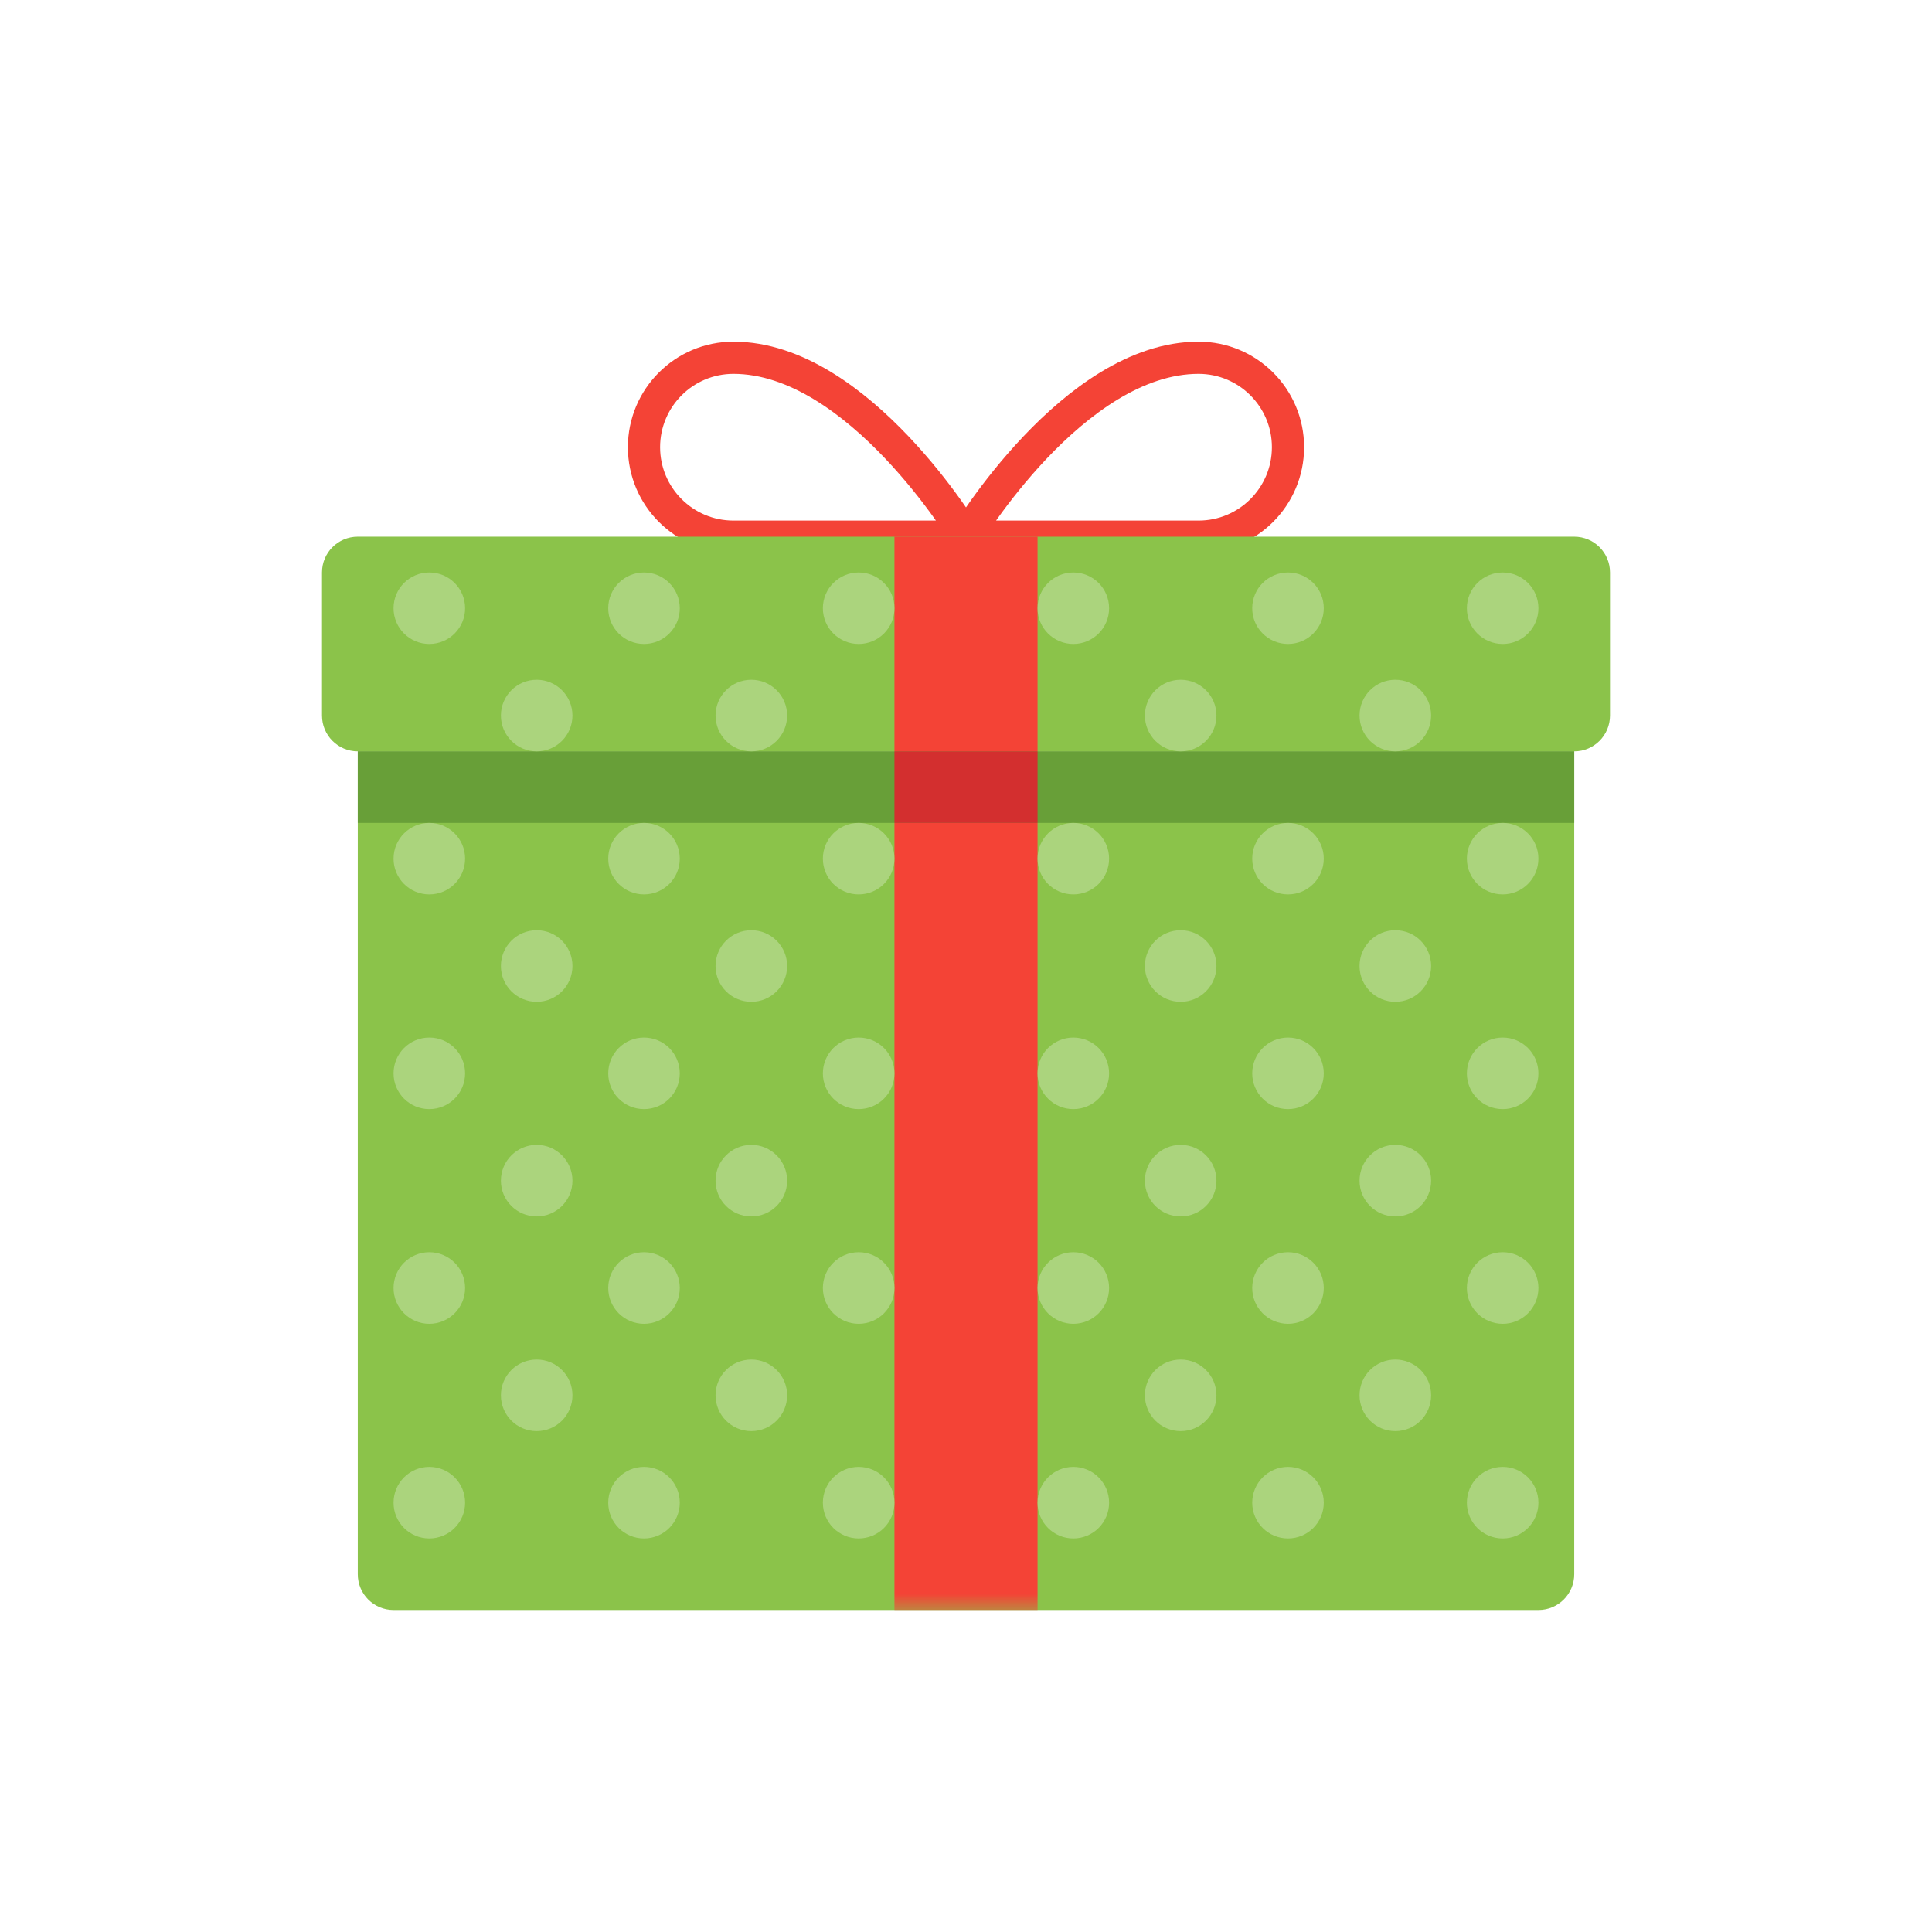 <?xml version="1.0" encoding="UTF-8"?>
<svg width="60px" height="60px" viewBox="0 0 60 60" version="1.1" xmlns="http://www.w3.org/2000/svg" xmlns:xlink="http://www.w3.org/1999/xlink">
    <title>60-2</title>
    <defs>
        <polygon id="path-1" points="-4.51672692e-14 40 40 40 40 -1.23183461e-14 -4.51672692e-14 -1.23183461e-14"></polygon>
    </defs>
    <g id="60-2" stroke="none" stroke-width="1" fill="none" fill-rule="evenodd">
        <g id="🎁备份-3" transform="translate(10, 10)">
            <path d="M20,6.667 L27.222,6.667 C28.756,6.667 30,5.423 30,3.889 C30,2.355 28.756,1.111 27.222,1.111 C23.333,1.111 20,6.667 20,6.667 Z" id="Stroke-1" stroke="#F44336"></path>
            <path d="M20,6.667 L12.778,6.667 C11.244,6.667 10,5.423 10,3.889 C10,2.355 11.244,1.111 12.778,1.111 C16.666,1.111 20,6.667 20,6.667 Z" id="Stroke-3" stroke="#F44336"></path>
            <path d="M37.778,40 L2.222,40 C1.608,40 1.111,39.504 1.111,38.889 L1.111,13.334 L38.889,13.334 L38.889,38.889 C38.889,39.504 38.391,40 37.778,40" id="Fill-5" fill="#8BC34A"></path>
            <path d="M38.889,13.334 L1.111,13.334 C0.497,13.334 -4.51672692e-14,12.836 -4.51672692e-14,12.222 L-4.51672692e-14,7.779 C-4.51672692e-14,7.163 0.497,6.667 1.111,6.667 L38.889,6.667 C39.502,6.667 40,7.163 40,7.779 L40,12.222 C40,12.836 39.502,13.334 38.889,13.334" id="Fill-7" fill="#8BC34A"></path>
            <mask id="mask-2" fill="white">
                <use xlink:href="#path-1"></use>
            </mask>
            <g id="Clip-10"></g>
            <polygon id="Fill-9" fill="#689F38" mask="url(#mask-2)" points="1.111 15.556 38.889 15.556 38.889 13.334 1.111 13.334"></polygon>
            <polygon id="Fill-11" fill="#F44336" mask="url(#mask-2)" points="17.778 13.334 22.222 13.334 22.222 6.666 17.778 6.666"></polygon>
            <polygon id="Fill-12" fill="#F44336" mask="url(#mask-2)" points="17.778 40 22.222 40 22.222 15.556 17.778 15.556"></polygon>
            <polygon id="Fill-13" fill="#D32F2F" mask="url(#mask-2)" points="17.778 15.556 22.222 15.556 22.222 13.334 17.778 13.334"></polygon>
            <path d="M3.333,35.555 C2.719,35.555 2.222,36.053 2.222,36.667 C2.222,37.281 2.719,37.778 3.333,37.778 C3.947,37.778 4.444,37.281 4.444,36.667 C4.444,36.053 3.947,35.555 3.333,35.555 M3.333,22.222 C2.719,22.222 2.222,22.719 2.222,23.334 C2.222,23.948 2.719,24.444 3.333,24.444 C3.947,24.444 4.444,23.948 4.444,23.334 C4.444,22.719 3.947,22.222 3.333,22.222 M3.333,28.889 C2.719,28.889 2.222,29.386 2.222,30 C2.222,30.614 2.719,31.112 3.333,31.112 C3.947,31.112 4.444,30.614 4.444,30 C4.444,29.386 3.947,28.889 3.333,28.889 M3.333,7.779 C2.719,7.779 2.222,8.275 2.222,8.889 C2.222,9.503 2.719,9.999 3.333,9.999 C3.947,9.999 4.444,9.503 4.444,8.889 C4.444,8.275 3.947,7.779 3.333,7.779 M10,7.779 C9.386,7.779 8.889,8.275 8.889,8.889 C8.889,9.503 9.386,9.999 10,9.999 C10.614,9.999 11.111,9.503 11.111,8.889 C11.111,8.275 10.614,7.779 10,7.779 M6.667,11.111 C6.053,11.111 5.556,11.608 5.556,12.222 C5.556,12.836 6.053,13.334 6.667,13.334 C7.281,13.334 7.778,12.836 7.778,12.222 C7.778,11.608 7.281,11.111 6.667,11.111 M16.667,7.779 C16.053,7.779 15.555,8.275 15.555,8.889 C15.555,9.503 16.053,9.999 16.667,9.999 C17.281,9.999 17.778,9.503 17.778,8.889 C17.778,8.275 17.281,7.779 16.667,7.779 M13.333,11.111 C12.719,11.111 12.222,11.608 12.222,12.222 C12.222,12.836 12.719,13.334 13.333,13.334 C13.947,13.334 14.445,12.836 14.445,12.222 C14.445,11.608 13.947,11.111 13.333,11.111 M23.333,7.779 C22.719,7.779 22.222,8.275 22.222,8.889 C22.222,9.503 22.719,9.999 23.333,9.999 C23.947,9.999 24.444,9.503 24.444,8.889 C24.444,8.275 23.947,7.779 23.333,7.779 M30,7.779 C29.386,7.779 28.889,8.275 28.889,8.889 C28.889,9.503 29.386,9.999 30,9.999 C30.614,9.999 31.111,9.503 31.111,8.889 C31.111,8.275 30.614,7.779 30,7.779 M26.667,11.111 C26.052,11.111 25.556,11.608 25.556,12.222 C25.556,12.836 26.052,13.334 26.667,13.334 C27.281,13.334 27.778,12.836 27.778,12.222 C27.778,11.608 27.281,11.111 26.667,11.111 M36.667,9.999 C37.281,9.999 37.777,9.503 37.777,8.889 C37.777,8.275 37.281,7.779 36.667,7.779 C36.052,7.779 35.555,8.275 35.555,8.889 C35.555,9.503 36.052,9.999 36.667,9.999 M33.333,11.111 C32.719,11.111 32.222,11.608 32.222,12.222 C32.222,12.836 32.719,13.334 33.333,13.334 C33.948,13.334 34.445,12.836 34.445,12.222 C34.445,11.608 33.948,11.111 33.333,11.111 M3.333,15.556 C2.719,15.556 2.222,16.053 2.222,16.666 C2.222,17.281 2.719,17.777 3.333,17.777 C3.947,17.777 4.444,17.281 4.444,16.666 C4.444,16.053 3.947,15.556 3.333,15.556 M6.667,32.222 C6.053,32.222 5.556,32.719 5.556,33.333 C5.556,33.948 6.053,34.445 6.667,34.445 C7.281,34.445 7.778,33.948 7.778,33.333 C7.778,32.719 7.281,32.222 6.667,32.222 M10,35.555 C9.386,35.555 8.889,36.053 8.889,36.667 C8.889,37.281 9.386,37.778 10,37.778 C10.614,37.778 11.111,37.281 11.111,36.667 C11.111,36.053 10.614,35.555 10,35.555 M10,22.222 C9.386,22.222 8.889,22.719 8.889,23.334 C8.889,23.948 9.386,24.444 10,24.444 C10.614,24.444 11.111,23.948 11.111,23.334 C11.111,22.719 10.614,22.222 10,22.222 M10,28.889 C9.386,28.889 8.889,29.386 8.889,30 C8.889,30.614 9.386,31.112 10,31.112 C10.614,31.112 11.111,30.614 11.111,30 C11.111,29.386 10.614,28.889 10,28.889 M10,15.556 C9.386,15.556 8.889,16.053 8.889,16.666 C8.889,17.281 9.386,17.777 10,17.777 C10.614,17.777 11.111,17.281 11.111,16.666 C11.111,16.053 10.614,15.556 10,15.556 M6.667,18.889 C6.053,18.889 5.556,19.386 5.556,20 C5.556,20.614 6.053,21.112 6.667,21.112 C7.281,21.112 7.778,20.614 7.778,20 C7.778,19.386 7.281,18.889 6.667,18.889 M6.667,25.555 C6.053,25.555 5.556,26.053 5.556,26.667 C5.556,27.281 6.053,27.777 6.667,27.777 C7.281,27.777 7.778,27.281 7.778,26.667 C7.778,26.053 7.281,25.555 6.667,25.555 M13.333,32.222 C12.719,32.222 12.222,32.719 12.222,33.333 C12.222,33.948 12.719,34.445 13.333,34.445 C13.947,34.445 14.445,33.948 14.445,33.333 C14.445,32.719 13.947,32.222 13.333,32.222 M16.667,35.555 C16.053,35.555 15.555,36.053 15.555,36.667 C15.555,37.281 16.053,37.778 16.667,37.778 C17.281,37.778 17.778,37.281 17.778,36.667 C17.778,36.053 17.281,35.555 16.667,35.555 M16.667,22.222 C16.053,22.222 15.555,22.719 15.555,23.334 C15.555,23.948 16.053,24.444 16.667,24.444 C17.281,24.444 17.778,23.948 17.778,23.334 C17.778,22.719 17.281,22.222 16.667,22.222 M16.667,28.889 C16.053,28.889 15.555,29.386 15.555,30 C15.555,30.614 16.053,31.112 16.667,31.112 C17.281,31.112 17.778,30.614 17.778,30 C17.778,29.386 17.281,28.889 16.667,28.889 M16.667,15.556 C16.053,15.556 15.555,16.053 15.555,16.666 C15.555,17.281 16.053,17.777 16.667,17.777 C17.281,17.777 17.778,17.281 17.778,16.666 C17.778,16.053 17.281,15.556 16.667,15.556 M13.333,18.889 C12.719,18.889 12.222,19.386 12.222,20 C12.222,20.614 12.719,21.112 13.333,21.112 C13.947,21.112 14.445,20.614 14.445,20 C14.445,19.386 13.947,18.889 13.333,18.889 M13.333,25.555 C12.719,25.555 12.222,26.053 12.222,26.667 C12.222,27.281 12.719,27.777 13.333,27.777 C13.947,27.777 14.445,27.281 14.445,26.667 C14.445,26.053 13.947,25.555 13.333,25.555 M23.333,35.555 C22.719,35.555 22.222,36.053 22.222,36.667 C22.222,37.281 22.719,37.778 23.333,37.778 C23.947,37.778 24.444,37.281 24.444,36.667 C24.444,36.053 23.947,35.555 23.333,35.555 M23.333,22.222 C22.719,22.222 22.222,22.719 22.222,23.334 C22.222,23.948 22.719,24.444 23.333,24.444 C23.947,24.444 24.444,23.948 24.444,23.334 C24.444,22.719 23.947,22.222 23.333,22.222 M23.333,28.889 C22.719,28.889 22.222,29.386 22.222,30 C22.222,30.614 22.719,31.112 23.333,31.112 C23.947,31.112 24.444,30.614 24.444,30 C24.444,29.386 23.947,28.889 23.333,28.889 M23.333,15.556 C22.719,15.556 22.222,16.053 22.222,16.666 C22.222,17.281 22.719,17.777 23.333,17.777 C23.947,17.777 24.444,17.281 24.444,16.666 C24.444,16.053 23.947,15.556 23.333,15.556 M26.667,32.222 C26.052,32.222 25.556,32.719 25.556,33.333 C25.556,33.948 26.052,34.445 26.667,34.445 C27.281,34.445 27.778,33.948 27.778,33.333 C27.778,32.719 27.281,32.222 26.667,32.222 M30,35.555 C29.386,35.555 28.889,36.053 28.889,36.667 C28.889,37.281 29.386,37.778 30,37.778 C30.614,37.778 31.111,37.281 31.111,36.667 C31.111,36.053 30.614,35.555 30,35.555 M30,22.222 C29.386,22.222 28.889,22.719 28.889,23.334 C28.889,23.948 29.386,24.444 30,24.444 C30.614,24.444 31.111,23.948 31.111,23.334 C31.111,22.719 30.614,22.222 30,22.222 M30,28.889 C29.386,28.889 28.889,29.386 28.889,30 C28.889,30.614 29.386,31.112 30,31.112 C30.614,31.112 31.111,30.614 31.111,30 C31.111,29.386 30.614,28.889 30,28.889 M30,15.556 C29.386,15.556 28.889,16.053 28.889,16.666 C28.889,17.281 29.386,17.777 30,17.777 C30.614,17.777 31.111,17.281 31.111,16.666 C31.111,16.053 30.614,15.556 30,15.556 M26.667,18.889 C26.052,18.889 25.556,19.386 25.556,20 C25.556,20.614 26.052,21.112 26.667,21.112 C27.281,21.112 27.778,20.614 27.778,20 C27.778,19.386 27.281,18.889 26.667,18.889 M26.667,25.555 C26.052,25.555 25.556,26.053 25.556,26.667 C25.556,27.281 26.052,27.777 26.667,27.777 C27.281,27.777 27.778,27.281 27.778,26.667 C27.778,26.053 27.281,25.555 26.667,25.555 M33.333,32.222 C32.719,32.222 32.222,32.719 32.222,33.333 C32.222,33.948 32.719,34.445 33.333,34.445 C33.948,34.445 34.445,33.948 34.445,33.333 C34.445,32.719 33.948,32.222 33.333,32.222 M36.667,35.555 C36.052,35.555 35.555,36.053 35.555,36.667 C35.555,37.281 36.052,37.778 36.667,37.778 C37.281,37.778 37.777,37.281 37.777,36.667 C37.777,36.053 37.281,35.555 36.667,35.555 M36.667,22.222 C36.052,22.222 35.555,22.719 35.555,23.334 C35.555,23.948 36.052,24.444 36.667,24.444 C37.281,24.444 37.777,23.948 37.777,23.334 C37.777,22.719 37.281,22.222 36.667,22.222 M36.667,28.889 C36.052,28.889 35.555,29.386 35.555,30 C35.555,30.614 36.052,31.112 36.667,31.112 C37.281,31.112 37.777,30.614 37.777,30 C37.777,29.386 37.281,28.889 36.667,28.889 M36.667,15.556 C36.052,15.556 35.555,16.053 35.555,16.666 C35.555,17.281 36.052,17.777 36.667,17.777 C37.281,17.777 37.777,17.281 37.777,16.666 C37.777,16.053 37.281,15.556 36.667,15.556 M33.333,18.889 C32.719,18.889 32.222,19.386 32.222,20 C32.222,20.614 32.719,21.112 33.333,21.112 C33.948,21.112 34.445,20.614 34.445,20 C34.445,19.386 33.948,18.889 33.333,18.889 M34.445,26.667 C34.445,27.281 33.948,27.777 33.333,27.777 C32.719,27.777 32.222,27.281 32.222,26.667 C32.222,26.053 32.719,25.555 33.333,25.555 C33.948,25.555 34.445,26.053 34.445,26.667" id="Fill-14" fill="#ABD47D" mask="url(#mask-2)"></path>
        </g>
    </g>
</svg>